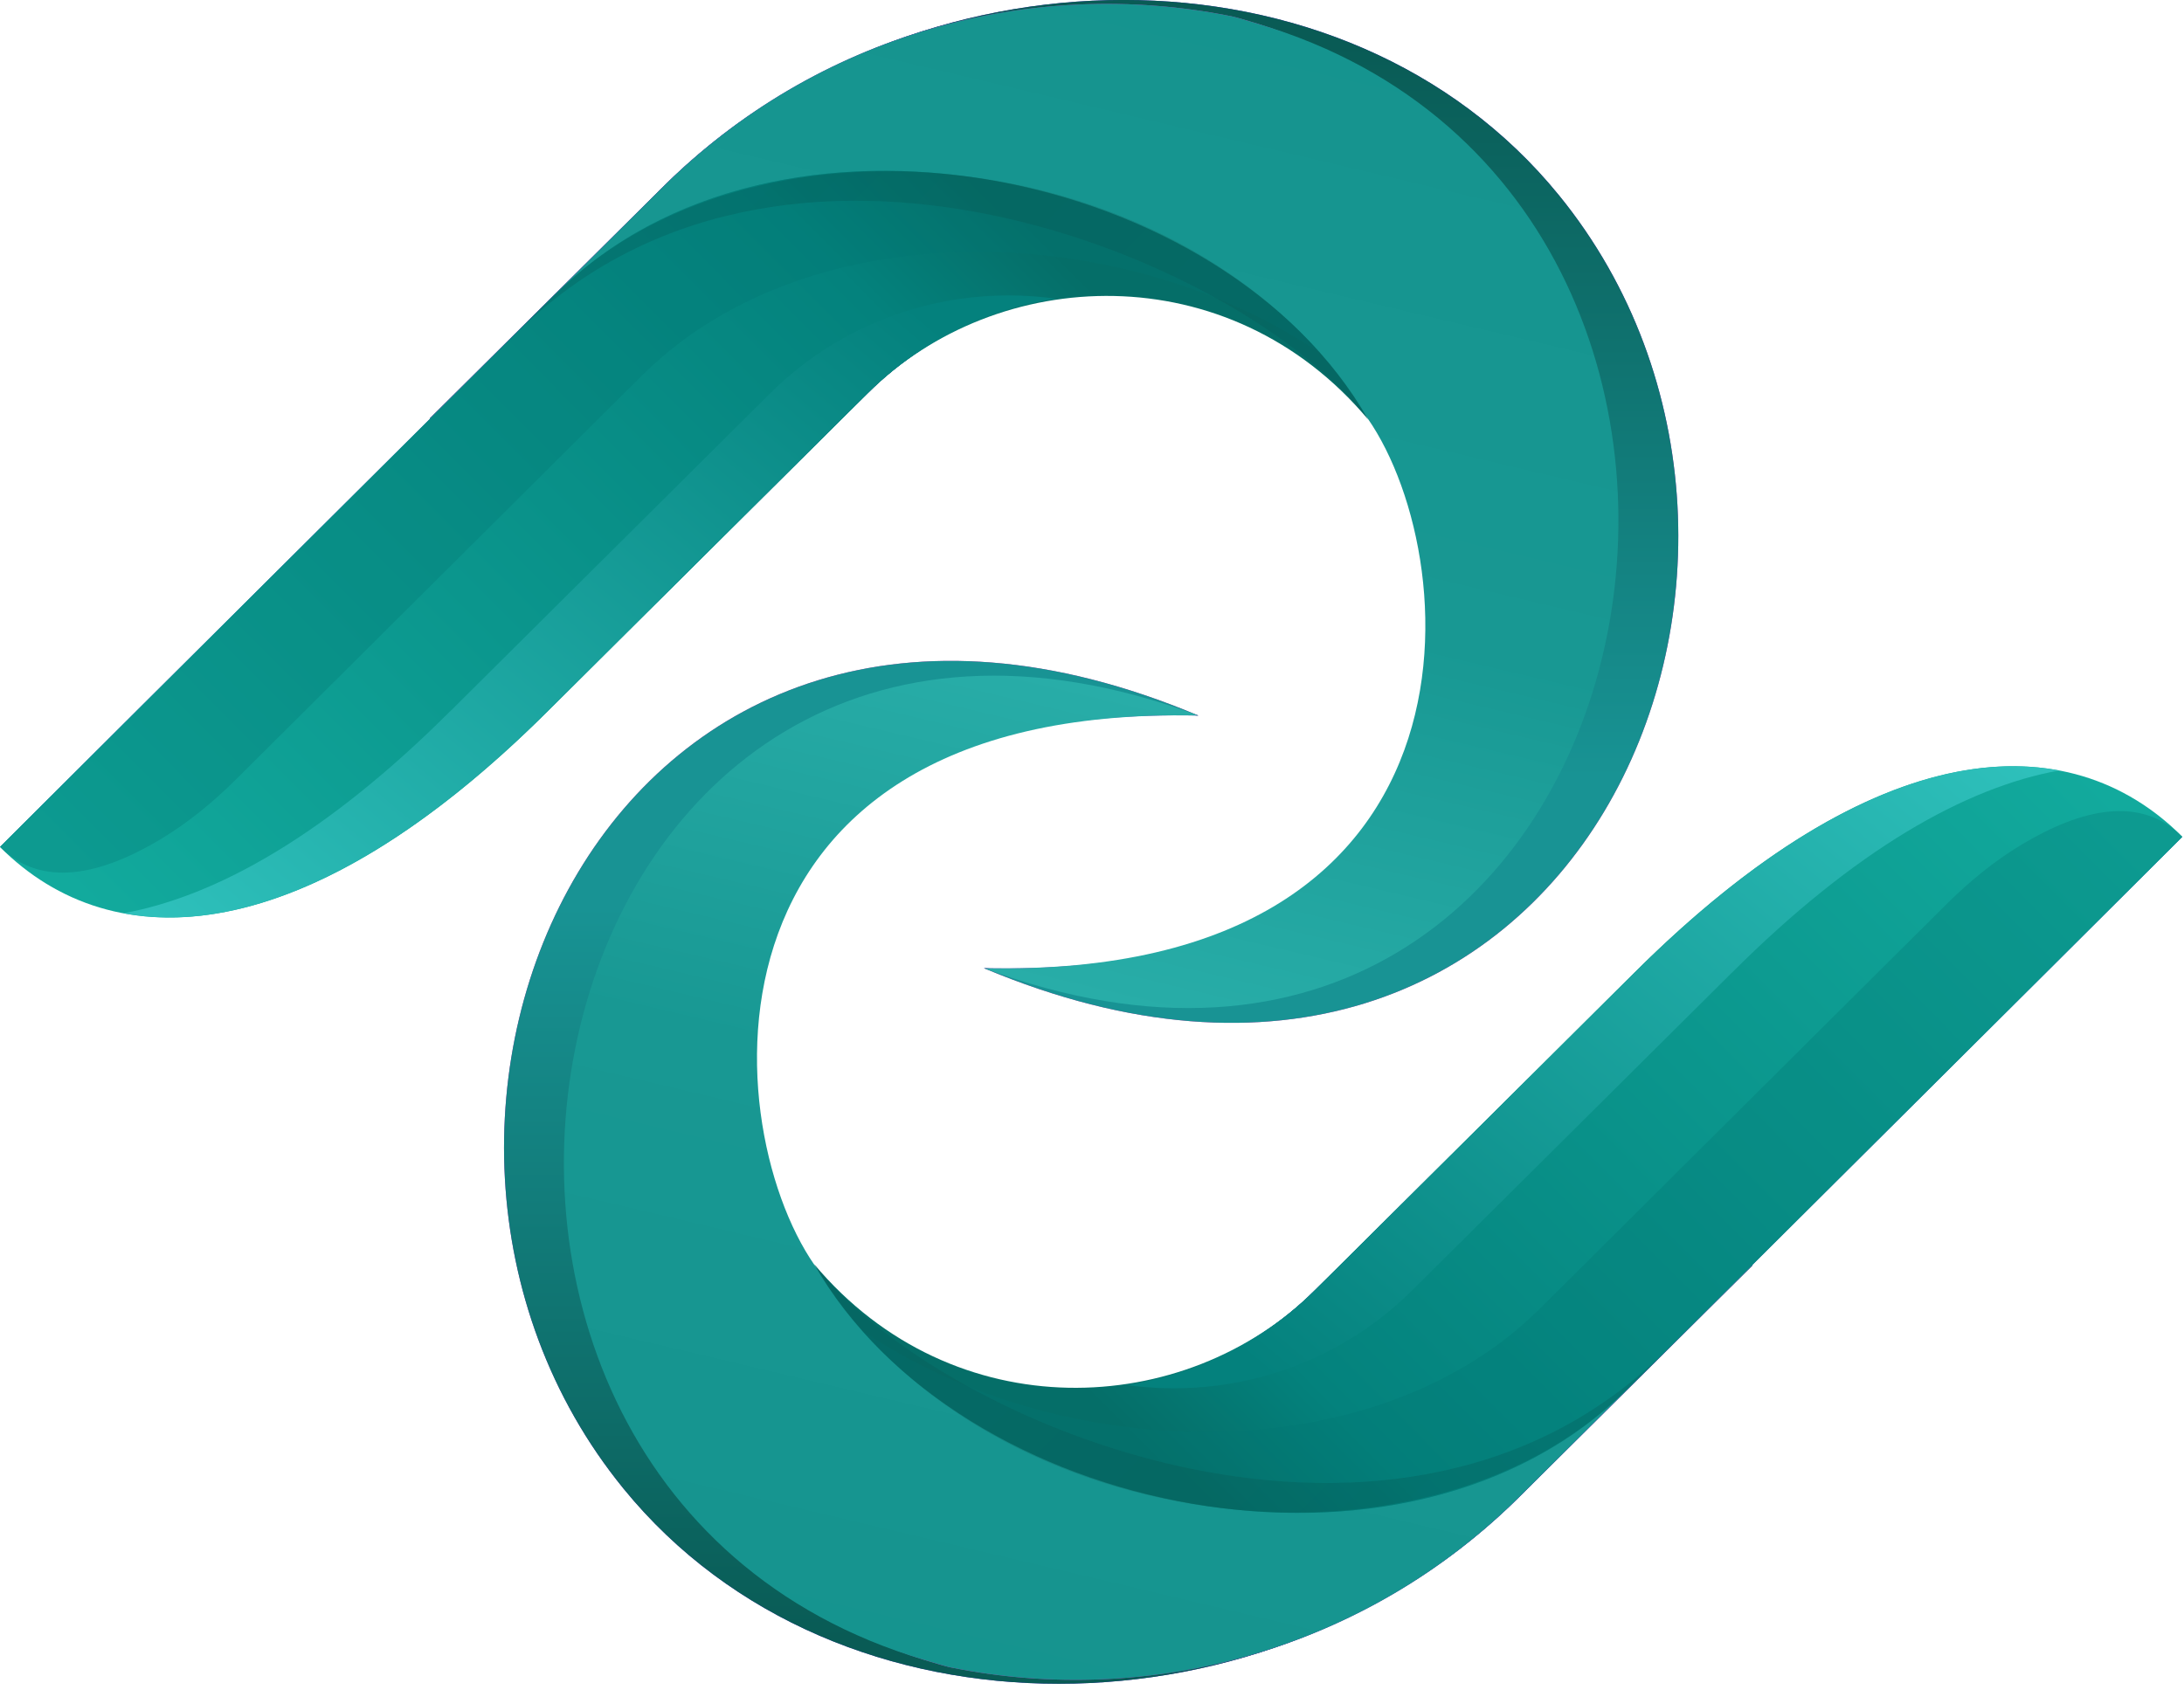 <svg width="62" height="48" viewBox="0 0 62 48" fill="none" xmlns="http://www.w3.org/2000/svg">
<g clip-path="url(#clip0_44_6036)">
<path d="M18.799 5.33C25.848 -1.701 38.172 -1.926 44.255 5.543C52.69 15.899 44.686 34.539 27.933 27.492C30.424 27.666 35.517 27.684 38.533 24.471C41.911 20.87 41.871 15.168 38.55 11.518C34.829 7.429 28.496 7.312 24.625 11.17L22.845 12.913C19.62 16.132 15.416 15.107 12.198 11.881L18.799 5.33Z" fill="url(#paint0_linear_44_6036)"/>
<path d="M18.799 5.33C25.848 -1.701 38.172 -1.926 44.255 5.543C52.69 15.899 44.686 34.539 27.933 27.492C30.424 27.666 35.517 27.684 38.533 24.471C41.911 20.87 41.871 15.168 38.55 11.518C34.829 7.429 28.496 7.312 24.625 11.17L22.845 12.913C19.62 16.132 15.416 15.107 12.198 11.881L18.799 5.33Z" fill="url(#paint1_linear_44_6036)"/>
<path d="M38.172 24.846L38.132 24.884C38.146 24.869 38.16 24.858 38.172 24.846Z" fill="url(#paint2_linear_44_6036)"/>
<path d="M0 24.051L3.896 20.164L18.799 5.33C23.19 0.95 29.291 -0.673 34.947 0.46C35.076 0.486 35.341 0.561 35.718 0.678C50.438 5.243 49.08 32.911 27.933 27.492C43.455 27.82 41.871 15.168 38.55 11.518C34.829 7.429 28.496 7.312 24.625 11.17L18.867 16.882C15.564 20.178 9.32 24.879 0 24.048L0 24.051Z" fill="url(#paint3_linear_44_6036)"/>
<path d="M0 24.051L3.896 20.164L18.799 5.33C23.19 0.95 29.291 -0.673 34.947 0.46C35.076 0.486 35.341 0.565 35.718 0.678C52.91 5.789 47.151 34.644 27.933 27.492C42.906 27.809 41.543 15.107 38.55 11.518C35.008 7.272 28.496 7.312 24.625 11.17L18.867 16.882C15.564 20.178 9.32 24.879 0 24.048L0 24.051Z" fill="url(#paint4_linear_44_6036)"/>
<path d="M0 24.051L15.768 8.356C15.768 8.356 15.768 8.356 15.773 8.353C22.001 2.125 34.776 4.755 38.841 11.914C34.89 7.206 28.301 7.511 24.628 11.173L15.566 20.18C8.7 27.023 3.218 27.276 0 24.051Z" fill="url(#paint5_linear_44_6036)"/>
<path d="M12.782 20.197L21.843 11.189C24.062 8.975 27.09 8.081 29.971 8.482C28.015 8.778 26.131 9.667 24.623 11.173L15.561 20.18C10.767 24.963 6.645 26.526 3.5 25.932C6.16 25.451 9.291 23.678 12.779 20.197H12.782Z" fill="url(#paint6_linear_44_6036)"/>
<path style="mix-blend-mode:color-burn" opacity="0.5" d="M37.489 10.035C31.899 6.237 23.056 5.968 18.32 10.57C18.318 10.572 18.315 10.572 18.315 10.572L10.417 18.433L6.697 22.134C6.052 22.775 5.346 23.356 4.567 23.826C2.888 24.832 1.192 25.242 -0.002 24.048L15.768 8.355C15.768 8.355 15.768 8.355 15.773 8.353C21.421 2.705 32.455 4.342 37.492 10.037L37.489 10.035Z" fill="url(#paint7_linear_44_6036)" fill-opacity="0.6"/>
<path style="mix-blend-mode:color-burn" opacity="0.5" d="M14.497 9.62L15.766 8.355C15.766 8.355 15.766 8.355 15.77 8.353C21.67 2.468 34.379 4.272 38.838 11.914C35.282 7.298 22.087 1.823 14.497 9.622V9.62Z" fill="url(#paint8_linear_44_6036)" fill-opacity="0.4"/>
<path d="M43.154 42.48C36.105 49.511 23.781 49.736 17.698 42.267C9.263 31.911 17.267 13.271 34.02 20.318C31.529 20.145 26.436 20.126 23.419 23.339C20.041 26.94 20.081 32.642 23.403 36.292C27.123 40.381 33.457 40.498 37.327 36.64L39.108 34.897C42.333 31.678 46.536 32.703 49.755 35.929L43.154 42.48Z" fill="url(#paint9_linear_44_6036)"/>
<path d="M43.154 42.48C36.105 49.511 23.781 49.736 17.698 42.267C9.263 31.911 17.267 13.271 34.02 20.318C31.529 20.145 26.436 20.126 23.419 23.339C20.041 26.94 20.081 32.642 23.403 36.292C27.123 40.381 33.457 40.498 37.327 36.64L39.108 34.897C42.333 31.678 46.536 32.703 49.755 35.929L43.154 42.48Z" fill="url(#paint10_linear_44_6036)"/>
<path d="M23.78 22.964L23.82 22.927C23.806 22.941 23.792 22.952 23.78 22.964Z" fill="url(#paint11_linear_44_6036)"/>
<path d="M61.953 23.759L58.056 27.646L43.154 42.481C38.763 46.86 32.661 48.483 27.006 47.35C26.877 47.325 26.612 47.249 26.234 47.132C11.515 42.567 12.873 14.899 34.02 20.318C18.498 19.99 20.081 32.643 23.403 36.292C27.123 40.381 33.457 40.498 37.327 36.64L43.086 30.928C46.389 27.632 52.633 22.931 61.953 23.762L61.953 23.759Z" fill="url(#paint12_linear_44_6036)"/>
<path d="M61.953 23.759L58.056 27.646L43.154 42.481C38.763 46.86 32.661 48.483 27.006 47.35C26.877 47.325 26.612 47.245 26.234 47.132C9.042 42.021 14.801 13.166 34.02 20.318C19.047 20.001 20.41 32.704 23.403 36.292C26.945 40.538 33.457 40.498 37.327 36.64L43.086 30.928C46.389 27.632 52.633 22.931 61.953 23.762L61.953 23.759Z" fill="url(#paint13_linear_44_6036)"/>
<path d="M61.953 23.759L46.185 39.455C46.185 39.455 46.185 39.455 46.18 39.457C39.952 45.685 27.177 43.055 23.112 35.896C27.062 40.604 33.651 40.299 37.325 36.637L46.386 27.63C53.252 20.787 58.734 20.534 61.953 23.759Z" fill="url(#paint14_linear_44_6036)"/>
<path d="M49.171 27.613L40.109 36.621C37.891 38.835 34.862 39.729 31.982 39.328C33.938 39.032 35.822 38.143 37.33 36.637L46.391 27.63C51.186 22.847 55.307 21.285 58.453 21.878C55.793 22.359 52.661 24.132 49.173 27.613L49.171 27.613Z" fill="url(#paint15_linear_44_6036)"/>
<path style="mix-blend-mode:color-burn" opacity="0.5" d="M24.463 37.775C30.053 41.573 38.897 41.843 43.633 37.24C43.635 37.238 43.637 37.238 43.637 37.238L51.535 29.377L55.256 25.676C55.901 25.035 56.607 24.454 57.386 23.985C59.065 22.978 60.761 22.568 61.955 23.762L46.185 39.455C46.185 39.455 46.185 39.455 46.18 39.457C40.532 45.105 29.497 43.468 24.461 37.773L24.463 37.775Z" fill="url(#paint16_linear_44_6036)" fill-opacity="0.6"/>
<path style="mix-blend-mode:color-burn" opacity="0.5" d="M47.456 38.19L46.187 39.455C46.187 39.455 46.187 39.455 46.182 39.457C40.283 45.342 27.574 43.538 23.114 35.896C26.671 40.513 39.865 45.987 47.456 38.188L47.456 38.19Z" fill="url(#paint17_linear_44_6036)" fill-opacity="0.4"/>
</g>
<defs>
<linearGradient id="paint0_linear_44_6036" x1="29.924" y1="22.075" x2="29.924" y2="1.273" gradientUnits="userSpaceOnUse">
<stop stop-color="#E240B4"/>
<stop offset="1" stop-color="#5227CA"/>
</linearGradient>
<linearGradient id="paint1_linear_44_6036" x1="29.924" y1="22.075" x2="29.924" y2="1.273" gradientUnits="userSpaceOnUse">
<stop stop-color="#189394"/>
<stop offset="1" stop-color="#095B55"/>
</linearGradient>
<linearGradient id="paint2_linear_44_6036" x1="38.171" y1="24.851" x2="38.136" y2="24.886" gradientUnits="userSpaceOnUse">
<stop stop-color="#E74B1D"/>
<stop offset="1" stop-color="#FFBF00"/>
</linearGradient>
<linearGradient id="paint3_linear_44_6036" x1="46.916" y1="12.887" x2="-2.192" y2="17.124" gradientUnits="userSpaceOnUse">
<stop stop-color="#E240B4"/>
<stop offset="0.99" stop-color="#4227CA"/>
</linearGradient>
<linearGradient id="paint4_linear_44_6036" x1="27.21" y1="32.136" x2="35.186" y2="-1.525" gradientUnits="userSpaceOnUse">
<stop stop-color="#2EB5B0"/>
<stop offset="0.48" stop-color="#189893"/>
<stop offset="1" stop-color="#15938E"/>
</linearGradient>
<linearGradient id="paint5_linear_44_6036" x1="30.13" y1="7.305" x2="7.057" y2="30.319" gradientUnits="userSpaceOnUse">
<stop stop-color="#056E68"/>
<stop offset="0.147" stop-color="#04827D"/>
<stop offset="1" stop-color="#12AA9D"/>
</linearGradient>
<linearGradient id="paint6_linear_44_6036" x1="24.747" y1="7.685" x2="7.262" y2="28.471" gradientUnits="userSpaceOnUse">
<stop stop-color="#04817D"/>
<stop offset="1" stop-color="#2EC0BB"/>
</linearGradient>
<linearGradient id="paint7_linear_44_6036" x1="23.558" y1="21.839" x2="13.07" y2="11.349" gradientUnits="userSpaceOnUse">
<stop stop-color="#017572"/>
<stop offset="0.24" stop-color="#017572"/>
<stop offset="0.54" stop-color="#017572"/>
<stop offset="0.85" stop-color="#017572"/>
<stop offset="1" stop-color="#017572"/>
</linearGradient>
<linearGradient id="paint8_linear_44_6036" x1="32.261" y1="16.075" x2="20.359" y2="4.173" gradientUnits="userSpaceOnUse">
<stop stop-color="#044C51"/>
<stop offset="0.24" stop-color="#0A4C4A"/>
<stop offset="0.54" stop-color="#094543"/>
<stop offset="0.85" stop-color="#06433E"/>
<stop offset="1" stop-color="#044040"/>
</linearGradient>
<linearGradient id="paint9_linear_44_6036" x1="32.029" y1="25.735" x2="32.029" y2="46.537" gradientUnits="userSpaceOnUse">
<stop stop-color="#E240B4"/>
<stop offset="1" stop-color="#5227CA"/>
</linearGradient>
<linearGradient id="paint10_linear_44_6036" x1="32.029" y1="25.735" x2="32.029" y2="46.537" gradientUnits="userSpaceOnUse">
<stop stop-color="#189394"/>
<stop offset="1" stop-color="#095B55"/>
</linearGradient>
<linearGradient id="paint11_linear_44_6036" x1="23.782" y1="22.959" x2="23.817" y2="22.924" gradientUnits="userSpaceOnUse">
<stop stop-color="#E74B1D"/>
<stop offset="1" stop-color="#FFBF00"/>
</linearGradient>
<linearGradient id="paint12_linear_44_6036" x1="15.037" y1="34.923" x2="64.145" y2="30.686" gradientUnits="userSpaceOnUse">
<stop stop-color="#E240B4"/>
<stop offset="0.99" stop-color="#4227CA"/>
</linearGradient>
<linearGradient id="paint13_linear_44_6036" x1="34.742" y1="15.674" x2="26.767" y2="49.335" gradientUnits="userSpaceOnUse">
<stop stop-color="#2EB5B0"/>
<stop offset="0.48" stop-color="#189893"/>
<stop offset="1" stop-color="#15938E"/>
</linearGradient>
<linearGradient id="paint14_linear_44_6036" x1="31.823" y1="40.505" x2="54.895" y2="17.492" gradientUnits="userSpaceOnUse">
<stop stop-color="#056E68"/>
<stop offset="0.147" stop-color="#04827D"/>
<stop offset="1" stop-color="#12AA9D"/>
</linearGradient>
<linearGradient id="paint15_linear_44_6036" x1="37.205" y1="40.125" x2="54.691" y2="19.339" gradientUnits="userSpaceOnUse">
<stop stop-color="#04817D"/>
<stop offset="1" stop-color="#2EC0BB"/>
</linearGradient>
<linearGradient id="paint16_linear_44_6036" x1="38.395" y1="25.971" x2="48.882" y2="36.461" gradientUnits="userSpaceOnUse">
<stop stop-color="#017572"/>
<stop offset="0.24" stop-color="#017572"/>
<stop offset="0.54" stop-color="#017572"/>
<stop offset="0.85" stop-color="#017572"/>
<stop offset="1" stop-color="#017572"/>
</linearGradient>
<linearGradient id="paint17_linear_44_6036" x1="29.692" y1="31.735" x2="41.594" y2="43.637" gradientUnits="userSpaceOnUse">
<stop stop-color="#044C51"/>
<stop offset="0.24" stop-color="#0A4C4A"/>
<stop offset="0.54" stop-color="#094543"/>
<stop offset="0.85" stop-color="#06433E"/>
<stop offset="1" stop-color="#044040"/>
</linearGradient>
<clipPath id="clip0_44_6036">
<rect width="62" height="47.829" fill="white"/>
</clipPath>
</defs>
</svg>
